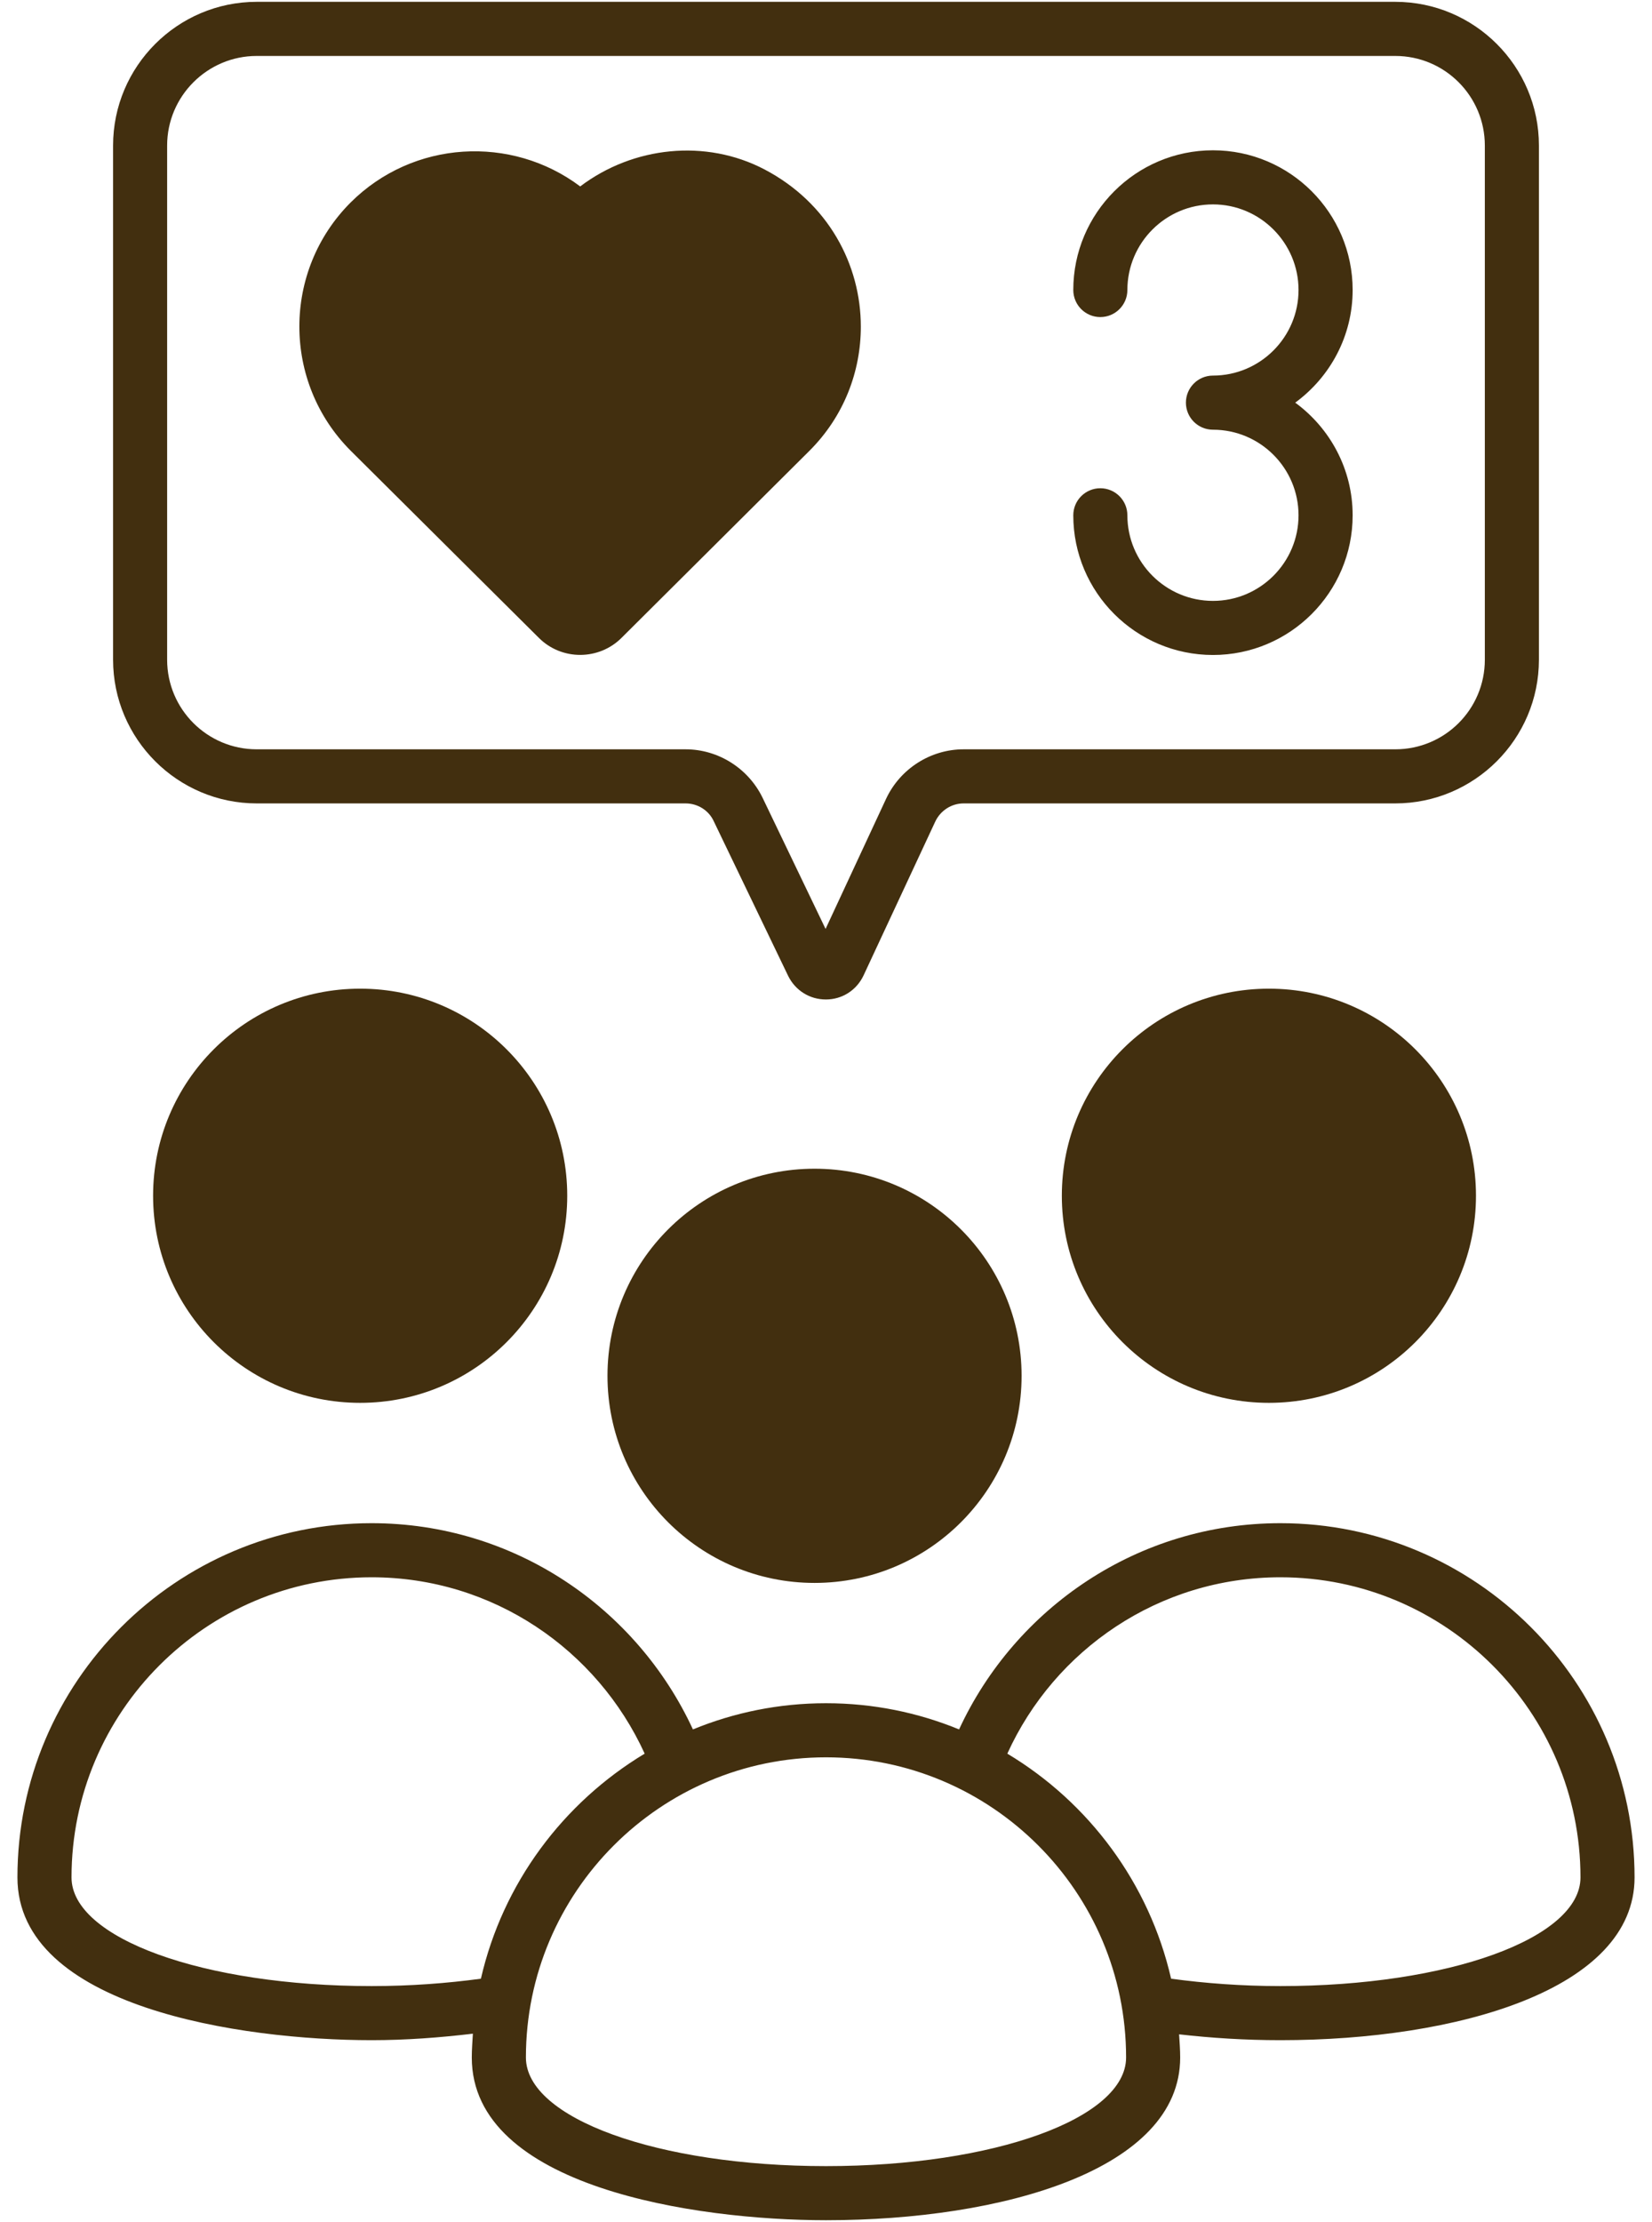 <?xml version="1.0" encoding="UTF-8"?> <svg xmlns="http://www.w3.org/2000/svg" width="58" height="78" viewBox="0 0 58 78" fill="none"><path d="M12.645 49.244C16.66 49.244 19.915 45.989 19.915 41.974C19.915 37.959 16.66 34.705 12.645 34.705C8.63 34.705 5.375 37.959 5.375 41.974C5.375 45.989 8.63 49.244 12.645 49.244Z" fill="#422F0F"></path><path d="M44.953 53.468C39.954 53.468 35.647 56.438 33.672 60.707C32.228 60.115 30.656 59.788 29 59.788C27.344 59.788 25.771 60.115 24.328 60.707C22.353 56.438 18.046 53.468 13.047 53.468C6.188 53.468 0.612 59.044 0.612 65.903C0.612 70.454 8.459 71.616 13.047 71.616C14.255 71.616 15.448 71.525 16.602 71.388C16.587 71.661 16.564 71.942 16.564 72.224C16.564 76.774 24.412 77.936 29 77.936C35.191 77.936 41.435 76.166 41.435 72.224C41.435 71.95 41.413 71.677 41.397 71.411C42.529 71.54 43.722 71.616 44.953 71.616C51.144 71.616 57.388 69.846 57.388 65.903C57.388 59.044 51.812 53.468 44.953 53.468ZM16.884 69.458C15.698 69.618 14.415 69.717 13.047 69.717C7.137 69.717 2.511 68.038 2.511 65.903C2.511 60.092 7.236 55.367 13.047 55.367C17.309 55.367 20.97 57.912 22.634 61.558C19.77 63.282 17.651 66.108 16.884 69.458ZM29 76.037C23.09 76.037 18.464 74.358 18.464 72.223C18.464 66.412 23.189 61.687 29 61.687C34.811 61.687 39.536 66.412 39.536 72.223C39.536 74.358 34.91 76.037 29 76.037ZM44.953 69.717C43.593 69.717 42.301 69.618 41.116 69.458C40.349 66.108 38.23 63.275 35.366 61.558C37.022 57.912 40.691 55.367 44.953 55.367C50.764 55.367 55.489 60.092 55.489 65.903C55.489 68.038 50.863 69.717 44.953 69.717Z" fill="#422F0F"></path><path d="M44.55 49.244C48.565 49.244 51.82 45.989 51.82 41.974C51.82 37.959 48.565 34.705 44.55 34.705C40.535 34.705 37.28 37.959 37.28 41.974C37.28 45.989 40.535 49.244 44.55 49.244Z" fill="#422F0F"></path><path d="M28.598 55.565C32.612 55.565 35.867 52.31 35.867 48.295C35.867 44.28 32.612 41.025 28.598 41.025C24.582 41.025 21.328 44.28 21.328 48.295C21.328 52.31 24.582 55.565 28.598 55.565Z" fill="#422F0F"></path><path d="M48.986 0.064H9.014C6.233 0.064 3.97 2.328 3.97 5.109V23.158C3.97 25.938 6.233 28.202 9.014 28.202H24.07C24.495 28.202 24.883 28.445 25.058 28.825L27.671 34.256C27.921 34.765 28.423 35.084 28.992 35.084H29C29.57 35.084 30.079 34.757 30.322 34.233L32.836 28.84C33.019 28.452 33.406 28.202 33.831 28.202H48.986C51.767 28.202 54.03 25.938 54.03 23.158V5.109C54.031 2.328 51.767 0.064 48.986 0.064ZM52.131 23.158C52.131 24.897 50.726 26.303 48.986 26.303H33.831C32.669 26.303 31.605 26.986 31.112 28.035L28.985 32.608L26.774 28.005C26.273 26.971 25.217 26.303 24.07 26.303H9.013C7.281 26.303 5.868 24.898 5.868 23.158V5.109C5.868 3.376 7.281 1.964 9.013 1.964H48.986C50.726 1.964 52.131 3.376 52.131 5.109V23.158H52.131Z" fill="#422F0F"></path><path d="M30.223 11.467C30.223 13.039 29.631 14.612 28.423 15.82L21.821 22.391C21.031 23.181 19.725 23.196 18.919 22.391L12.311 15.82C9.91 13.419 9.91 9.507 12.311 7.107C14.506 4.919 17.955 4.729 20.37 6.544C22.239 5.131 24.784 4.873 26.835 5.944C29.084 7.122 30.223 9.294 30.223 11.467ZM47.49 10.18C47.49 7.476 45.29 5.276 42.586 5.276C39.882 5.276 37.682 7.476 37.682 10.18C37.682 10.704 38.107 11.13 38.631 11.13C39.156 11.13 39.581 10.704 39.581 10.18C39.581 8.523 40.929 7.175 42.586 7.175C44.242 7.175 45.59 8.523 45.59 10.18C45.59 11.836 44.242 13.184 42.586 13.184C42.061 13.184 41.636 13.61 41.636 14.134C41.636 14.659 42.061 15.084 42.586 15.084C44.242 15.084 45.59 16.431 45.59 18.089C45.59 19.745 44.242 21.093 42.586 21.093C40.929 21.093 39.581 19.745 39.581 18.089C39.581 17.564 39.156 17.139 38.631 17.139C38.107 17.139 37.682 17.564 37.682 18.089C37.682 20.793 39.882 22.992 42.586 22.992C45.29 22.992 47.49 20.793 47.49 18.089C47.49 16.465 46.693 15.027 45.474 14.134C46.693 13.241 47.49 11.804 47.49 10.18Z" fill="#422F0F"></path></svg> 